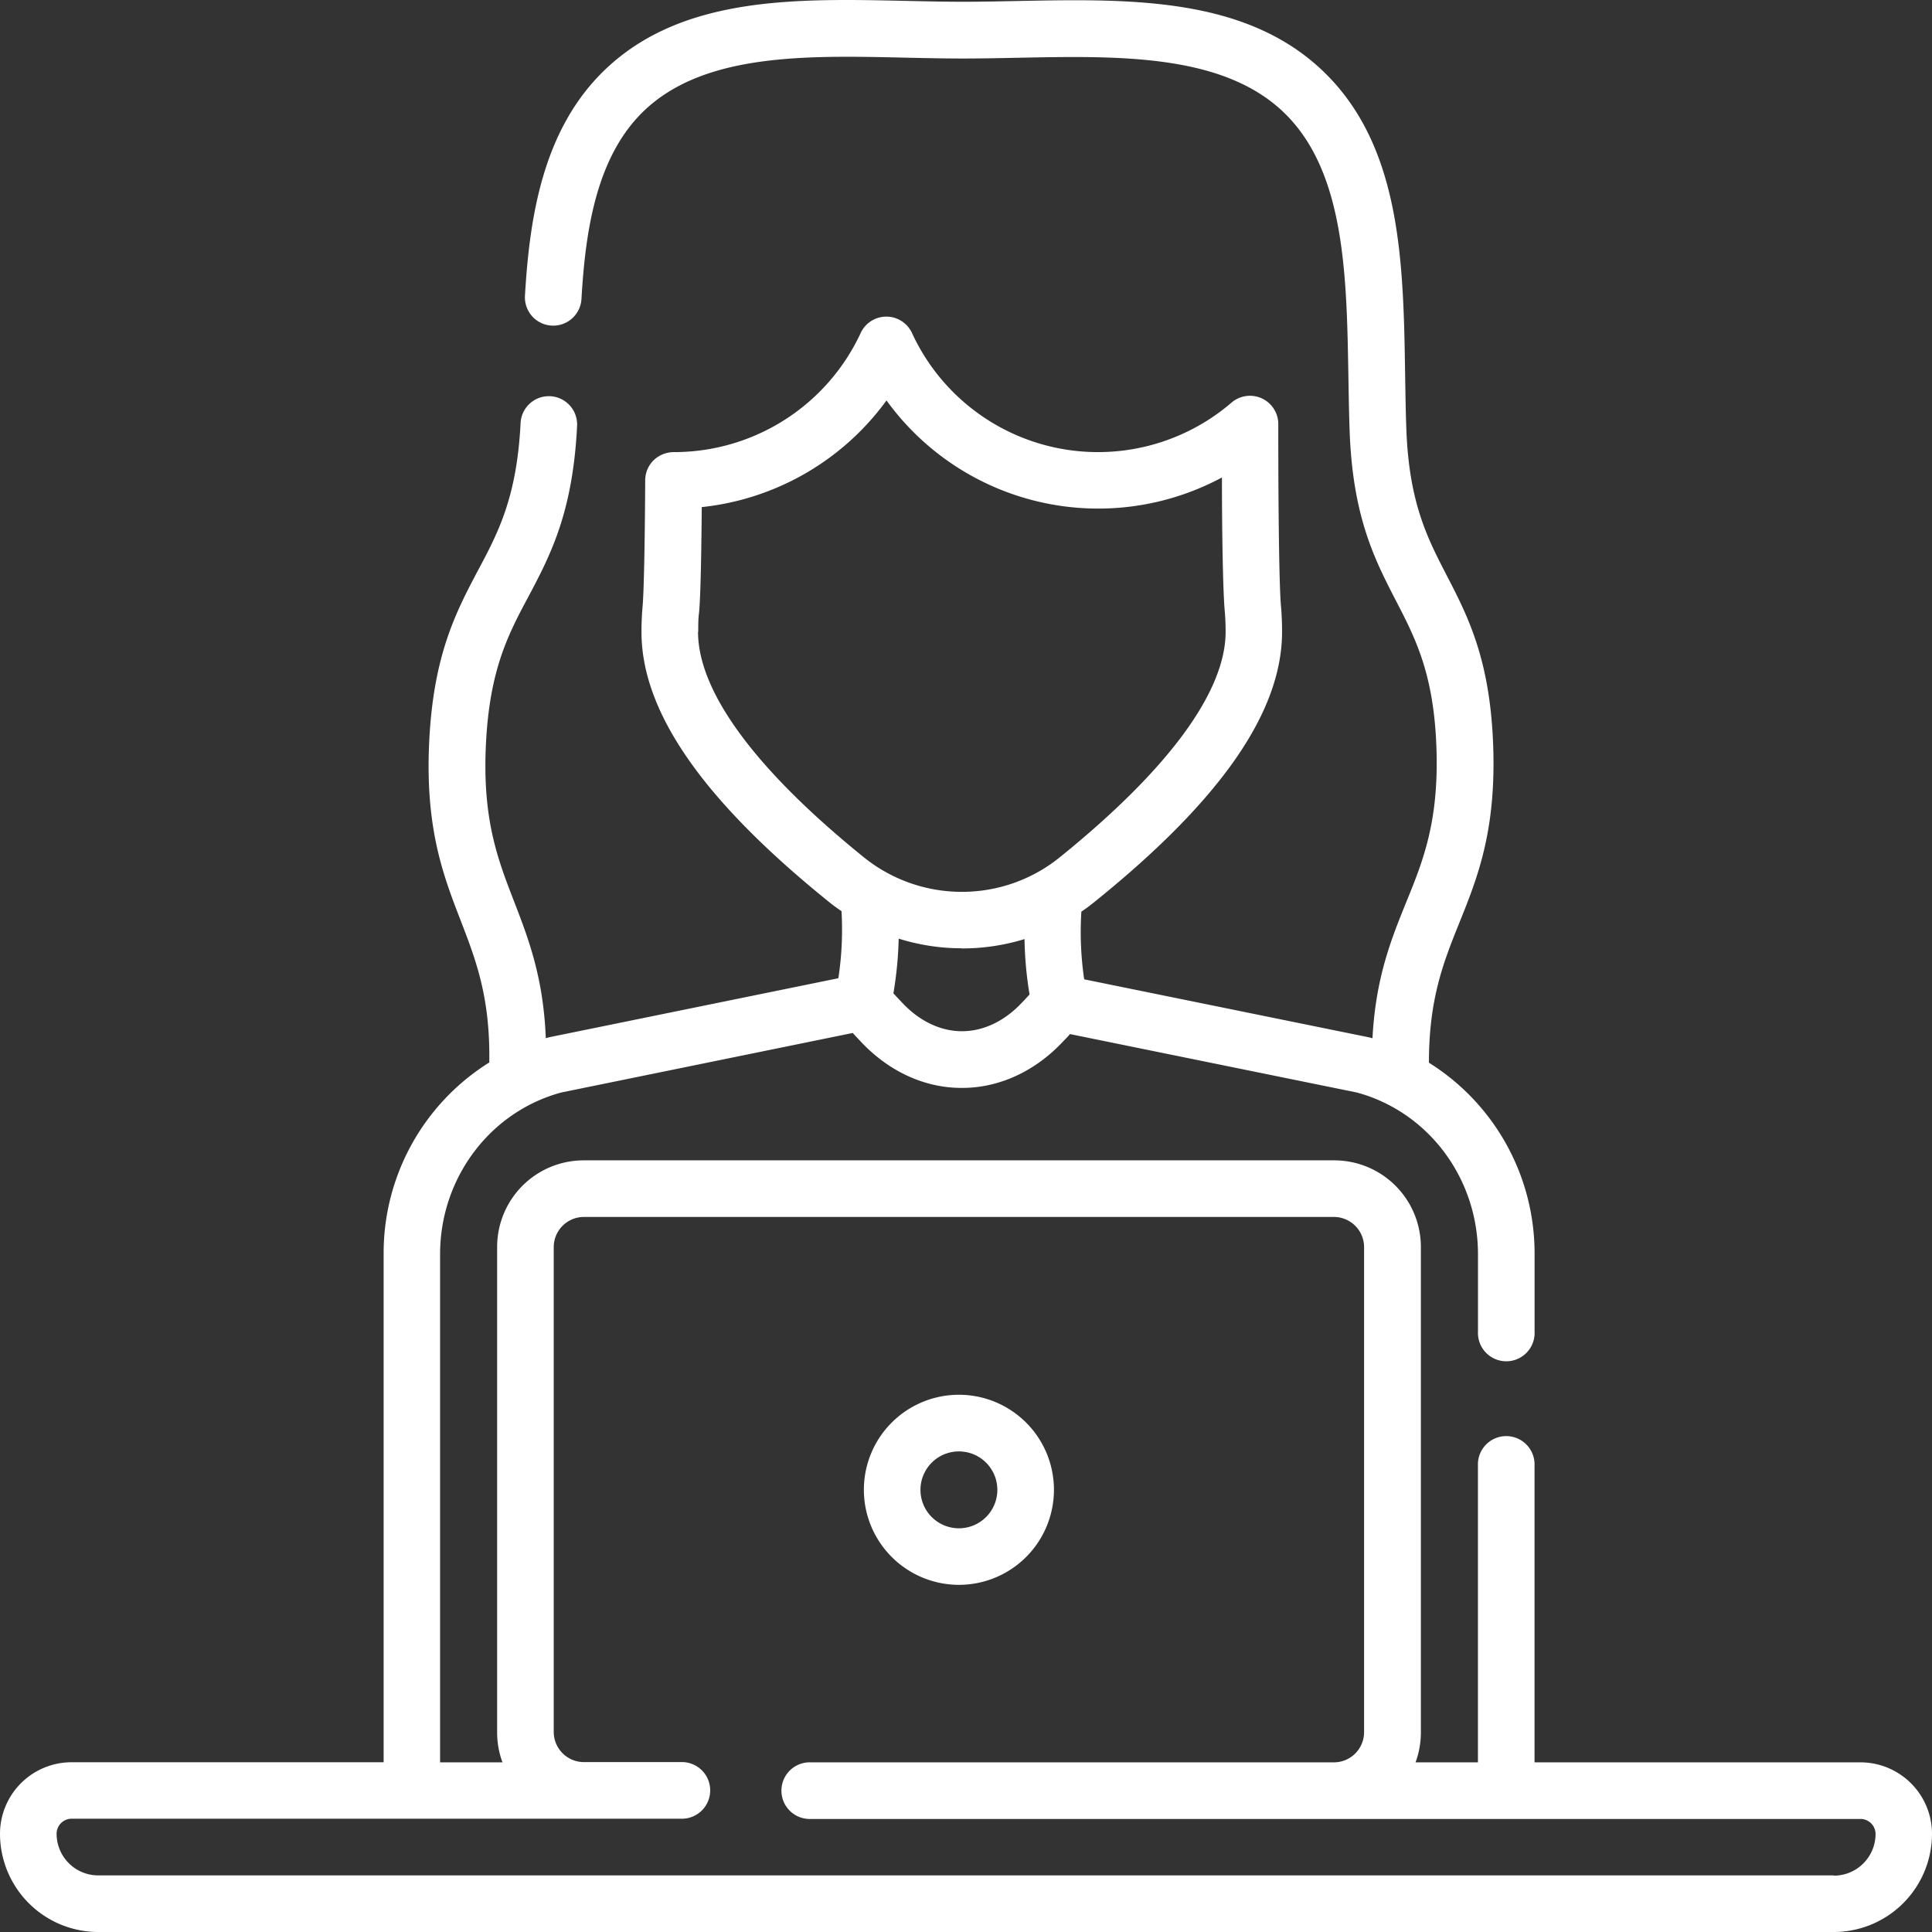 <svg xmlns="http://www.w3.org/2000/svg" viewBox="0 0 384 384"><rect x="0" y="0" width="384" height="384" fill="#333333" stroke="none"/><defs><style>.cls-1{fill:#fff;}</style></defs><g id="Vrstva_2" data-name="Vrstva 2"><g id="Vrstva_1-2" data-name="Vrstva 1"><path class="cls-1" d="M369.78,350.28H305V290.83a5.63,5.63,0,0,0-11.25,0v59.45h-12.4a17.18,17.18,0,0,0,1.06-5.94V247.82a17.22,17.22,0,0,0-17.2-17.19H116a17.21,17.21,0,0,0-17.19,17.19v96.52a17,17,0,0,0,1.06,5.94H87.47v-101c0-15.11,9.9-28.31,24.1-32.14l57.92-11.83c.53.58,1.07,1.16,1.61,1.73,5.57,5.93,12.67,9.19,20,9.19a.29.29,0,0,1,.13,0c7.34,0,14.45-3.26,20-9.16.48-.51,1-1,1.43-1.54l57,11.61c14.2,3.83,24.1,17,24.1,32.15v15.41a5.63,5.63,0,1,0,11.25,0V249.3a44.71,44.71,0,0,0-21-38.08c0-12.75,2.91-20,6-27.7,3.63-9,7.38-18.29,6.77-35.35s-5-25.63-9.26-33.85c-3.85-7.45-7.48-14.49-8-29.09-.13-3.52-.18-7.21-.24-10.77-.35-22.26-.72-45.28-16.21-60.22S224.49-.24,202.21.2c-3.56.07-7.25.15-10.78.15S183.9.26,180.17.18c-21.88-.49-44.5-1-59.83,13.59-12.46,11.86-15.08,29.39-16,45a5.62,5.62,0,1,0,11.23.66c.78-13.39,2.88-28.32,12.51-37.48,12-11.39,32.23-10.94,51.83-10.49,3.79.08,7.71.17,11.51.17,3.64,0,7.39-.08,11-.15,20-.4,40.64-.8,52.77,10.89S267.66,54.67,268,74.63c.06,3.62.12,7.37.25,11,.61,17.13,5,25.63,9.25,33.85,3.85,7.45,7.48,14.48,8,29.09s-2.62,22.48-6,30.74c-3,7.41-6.07,15-6.71,27.05l-.47-.13-.32-.07-56.51-11.51a64.81,64.81,0,0,1-.56-13.46c1-.65,1.9-1.35,2.81-2.09,25-20.17,37.08-37.68,37.08-53.52,0-1.66-.06-3.29-.2-4.93-.35-3.49-.56-17.77-.55-36.39A5.63,5.63,0,0,0,244.8,80a40.71,40.71,0,0,1-63.53-13.8,5.62,5.62,0,0,0-10.21,0,40.9,40.9,0,0,1-36.93,23.66h-.22a5.81,5.81,0,0,0-4,1.62,5.61,5.61,0,0,0-1.67,4c-.07,13.1-.27,22.53-.54,25.29-.13,1.52-.2,3.15-.2,4.84,0,15.84,12.13,33.34,37.06,53.49.87.72,1.77,1.38,2.7,2a64.11,64.11,0,0,1-.63,13.33l-57.47,11.73-.31.08-.37.1c-.48-12.1-3.45-19.8-6.35-27.29-3.23-8.36-6.27-16.26-5.55-31.09S101,126.12,105,118.64c4.36-8.24,8.86-16.75,9.7-34a5.62,5.62,0,0,0-11.23-.55C102.73,98.84,99,105.9,95,113.38c-4.35,8.24-8.85,16.76-9.69,34s2.78,26.6,6.29,35.68c3,7.79,5.85,15.17,5.65,28.11a44.68,44.68,0,0,0-21,38.09v101h-62A14.23,14.23,0,0,0,0,364.48,19.54,19.54,0,0,0,19.53,384H364.47A19.54,19.54,0,0,0,384,364.48a14.23,14.23,0,0,0-14.22-14.2Zm-231-224.7c0-1.36,0-2.66.16-3.79.32-3.3.47-12.39.54-21a52.19,52.19,0,0,0,36.72-21.2A51.95,51.95,0,0,0,242.87,94.9c0,10,.18,22.8.58,26.78.1,1.25.15,2.56.15,3.91,0,11.88-11.37,27.36-32.92,44.77a30.89,30.89,0,0,1-19.45,6.9h-.12a31,31,0,0,1-19.48-6.92c-21.51-17.4-32.89-32.87-32.89-44.76Zm52.35,62.93h.16a42.12,42.12,0,0,0,12.34-1.86,74.64,74.64,0,0,0,1,11c-.51.56-1,1.12-1.57,1.69-3.41,3.62-7.6,5.62-11.83,5.62h-.07c-4.21,0-8.41-2-11.83-5.65-.59-.62-1.18-1.25-1.76-1.88a74.86,74.86,0,0,0,1.05-10.87,41.88,41.88,0,0,0,12.5,1.92ZM364.47,372.75H19.53a8.28,8.28,0,0,1-8.28-8.27,3,3,0,0,1,3-3H135.29a5.63,5.63,0,1,0,0-11.25H116a6,6,0,0,1-5.94-5.94V247.82a6,6,0,0,1,5.94-5.94H265.18a6,6,0,0,1,5.94,5.94v96.52a6,6,0,0,1-5.94,5.94h-104a5.63,5.63,0,1,0,0,11.25H369.78a3,3,0,0,1,3,3,8.29,8.29,0,0,1-8.28,8.27Z"/><path class="cls-1" d="M190.6,315a18.89,18.89,0,1,0-18.9-18.89A18.91,18.91,0,0,0,190.6,315Zm0-26.52a7.64,7.64,0,1,1-7.65,7.63,7.64,7.64,0,0,1,7.65-7.63Z"/></g></g></svg>